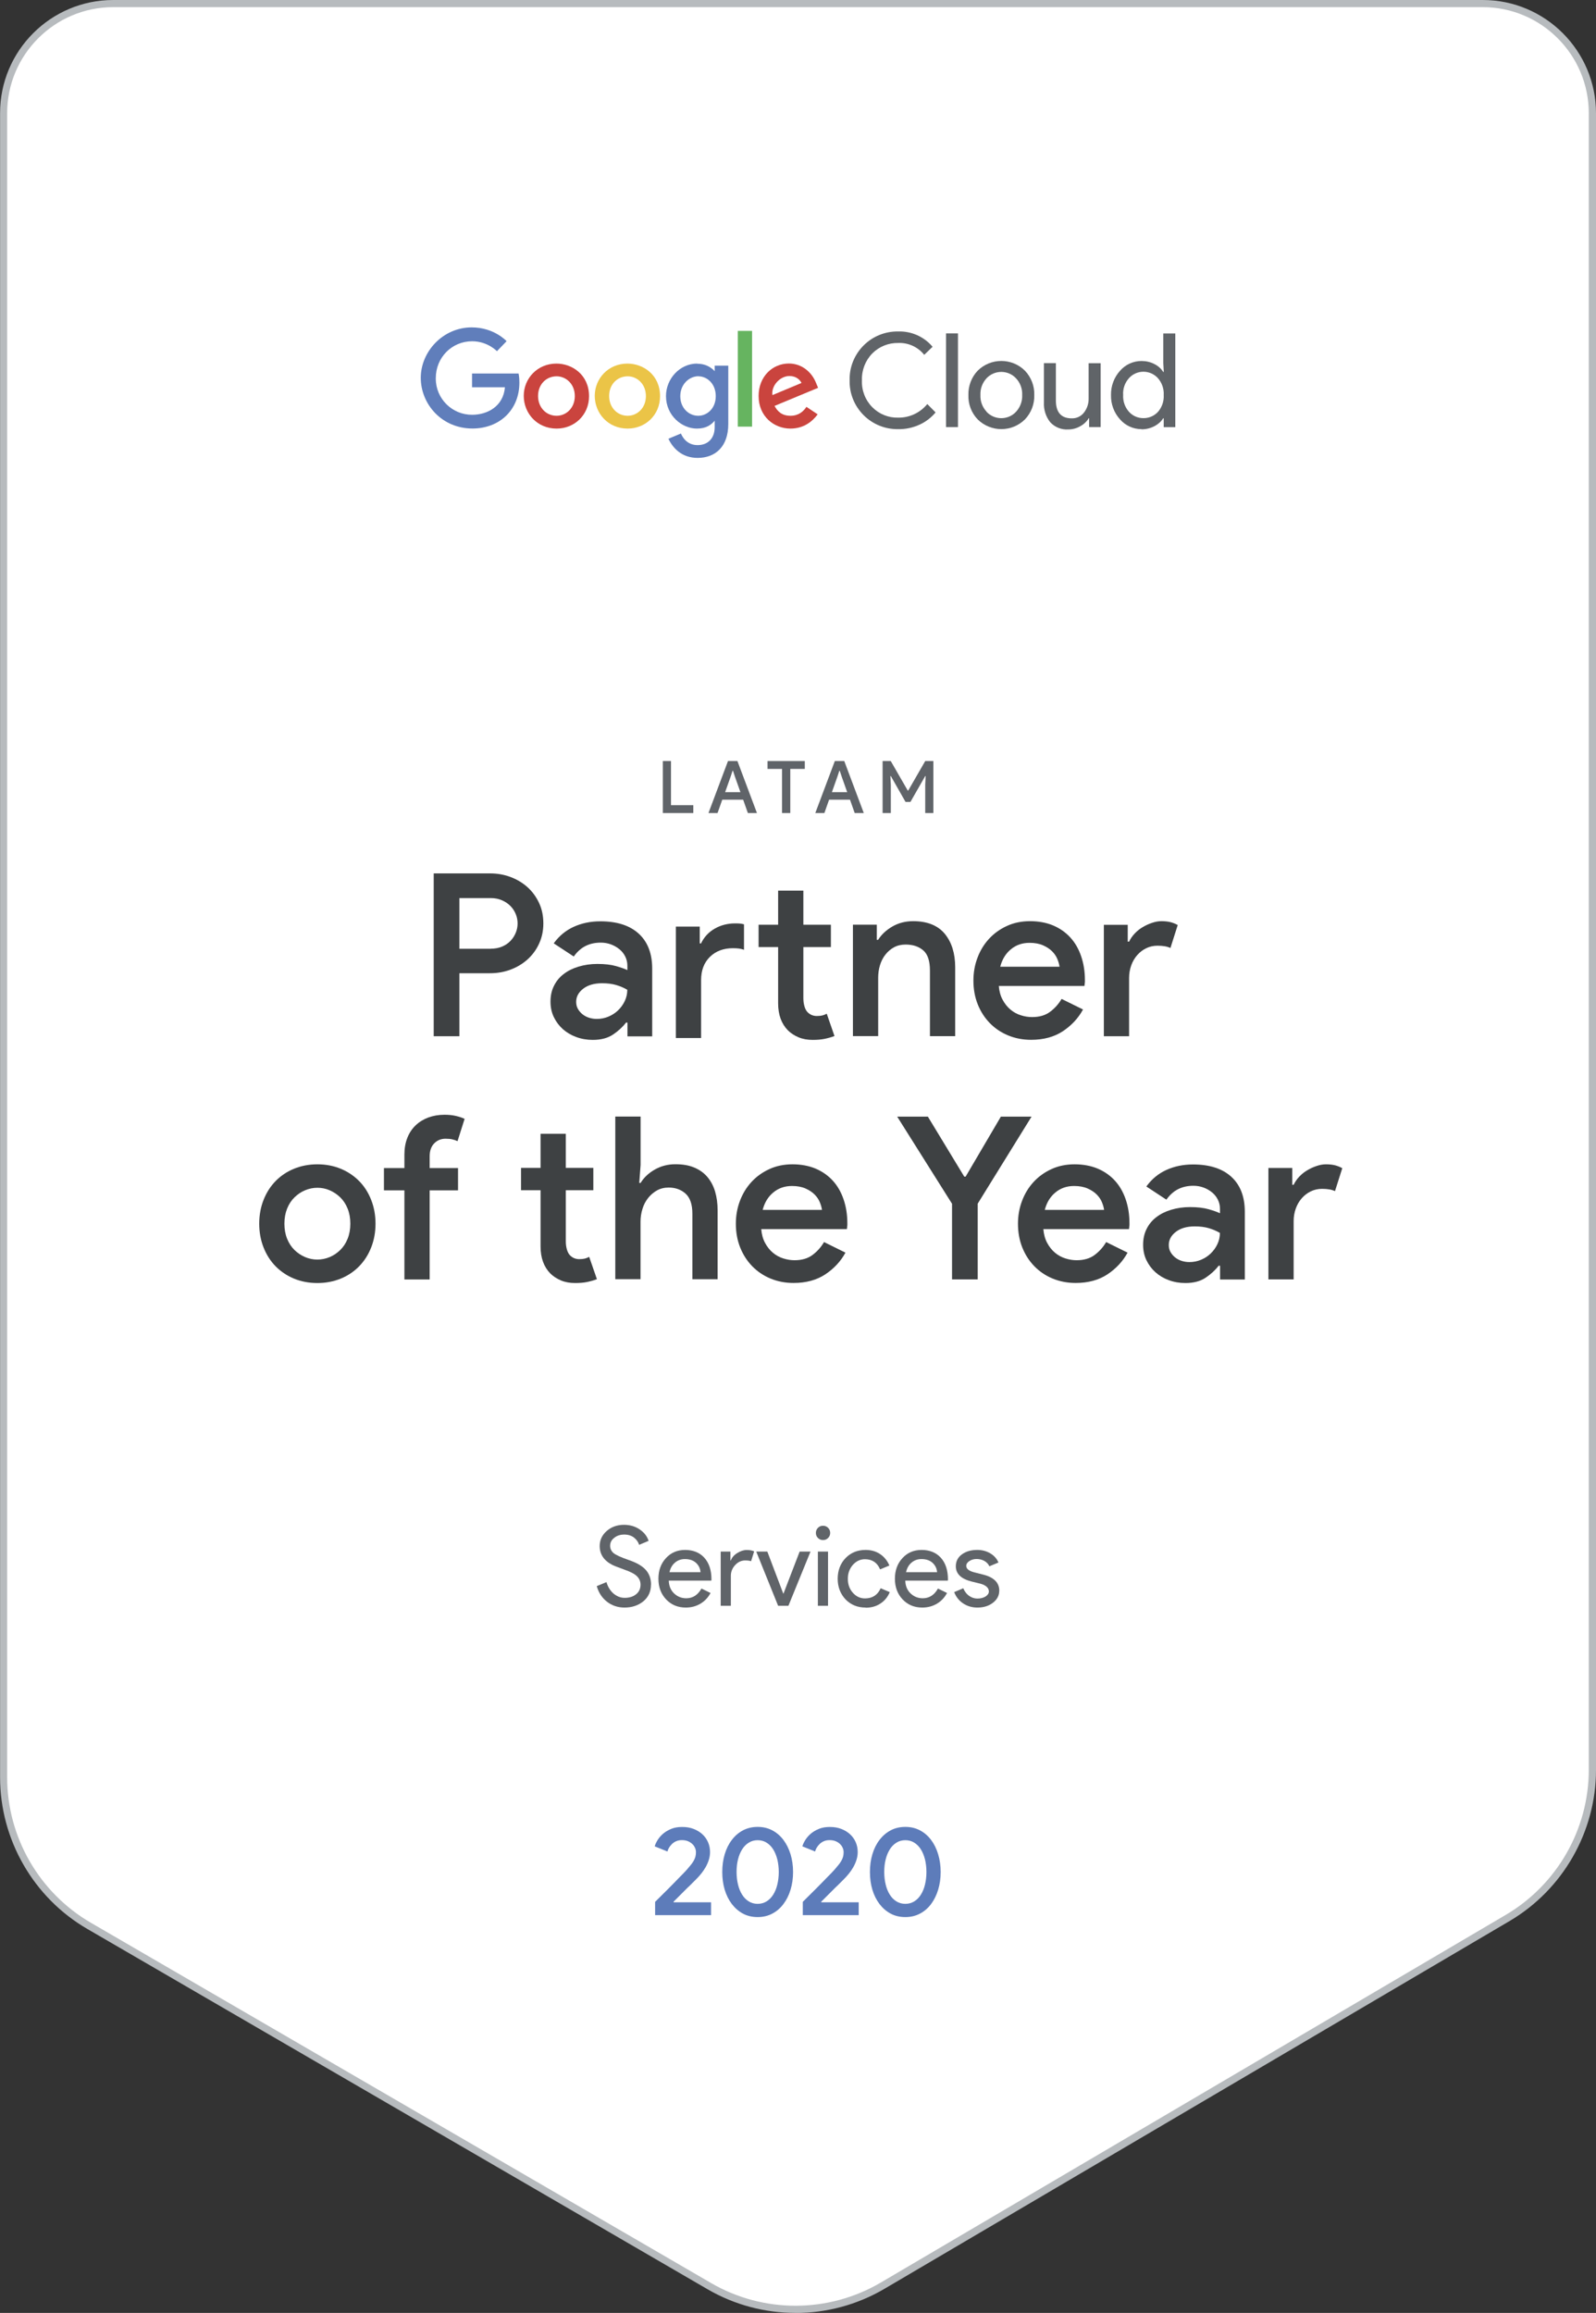 <svg xmlns="http://www.w3.org/2000/svg" id="Layer_2" data-name="Layer 2" viewBox="0 0 223.18 323.42"><rect x="0" y="0" width="223.18" height="323.42" fill="#333333" stroke="none"/><defs><style>      .cls-1 {        fill: #b7bbbe;      }      .cls-1, .cls-2, .cls-3, .cls-4, .cls-5, .cls-6, .cls-7, .cls-8, .cls-9, .cls-10 {        stroke-width: 0px;      }      .cls-2 {        fill: #606468;      }      .cls-3 {        fill: #3e4143;      }      .cls-4 {        fill: #66b460;      }      .cls-5 {        fill: #5d7cba;      }      .cls-6 {        fill: #ca443e;      }      .cls-7 {        fill: #ebc447;      }      .cls-8 {        fill: #607ebb;      }      .cls-9 {        fill: #fff;      }      .cls-10 {        fill: #606469;      }    </style></defs><g id="Layer_1-2" data-name="Layer 1"><g><g><path class="cls-9" d="M.5,15.83v232.7c0,8.56,4.55,16.47,11.95,20.76l86.73,50.38c7.5,4.36,16.76,4.33,24.24-.07l87.42-51.42c7.33-4.31,11.84-12.19,11.84-20.7V15.83c0-8.47-6.86-15.33-15.33-15.33H15.83C7.36.5.5,7.36.5,15.83Z"></path><path class="cls-1" d="M111.25,323.42c-4.26,0-8.51-1.1-12.31-3.31l-86.73-50.38c-7.53-4.37-12.2-12.49-12.2-21.2V15.83C0,7.1,7.1,0,15.83,0h191.52c8.73,0,15.83,7.1,15.83,15.83v231.66c0,8.65-4.63,16.74-12.08,21.13l-87.42,51.43c-3.83,2.25-8.13,3.38-12.43,3.38ZM15.83,1C7.65,1,1,7.65,1,15.83v232.7c0,8.35,4.48,16.14,11.7,20.33l86.73,50.38c7.33,4.26,16.42,4.23,23.73-.06l87.42-51.43c7.15-4.21,11.59-11.97,11.59-20.27V15.83c0-8.18-6.65-14.83-14.83-14.83H15.83Z"></path></g><g><path class="cls-3" d="M60.65,144.89v-22.76h7.88c1.02,0,1.98.17,2.88.51s1.69.82,2.37,1.43c.68.62,1.21,1.35,1.61,2.21s.59,1.81.59,2.85-.2,1.95-.59,2.81-.93,1.59-1.61,2.21c-.68.61-1.47,1.09-2.37,1.43-.9.34-1.86.51-2.88.51h-4.29v8.81h-3.59ZM68.63,132.66c.59,0,1.12-.1,1.59-.3.47-.2.86-.47,1.18-.81.32-.34.56-.72.73-1.14.17-.42.25-.85.25-1.27,0-.45-.08-.88-.25-1.3-.17-.42-.41-.8-.73-1.13-.32-.33-.71-.6-1.18-.81-.47-.21-1-.32-1.59-.32h-4.39v7.09h4.39Z"></path><path class="cls-3" d="M87.73,142.99h-.19c-.47.62-1.07,1.17-1.81,1.67-.74.5-1.68.75-2.83.75-.83,0-1.6-.13-2.32-.4-.72-.26-1.35-.64-1.88-1.11-.53-.48-.95-1.04-1.26-1.69-.31-.65-.46-1.36-.46-2.15,0-.83.16-1.57.49-2.22.33-.66.78-1.21,1.37-1.65.58-.45,1.28-.79,2.08-1.03.8-.24,1.67-.37,2.61-.37,1.04,0,1.91.1,2.61.3s1.23.39,1.59.56v-.6c0-.47-.1-.9-.3-1.3-.2-.4-.48-.75-.83-1.03s-.75-.51-1.19-.67c-.45-.16-.91-.24-1.4-.24-.78,0-1.49.15-2.11.46-.63.31-1.18.8-1.67,1.48l-2.8-1.84c.74-1.02,1.66-1.79,2.77-2.3s2.35-.78,3.75-.78c2.31,0,4.1.57,5.36,1.72s1.89,2.78,1.89,4.9v9.47h-3.46v-1.91ZM87.73,138.41c-.47-.28-.99-.5-1.56-.67-.57-.17-1.23-.25-1.97-.25-1.1,0-1.98.25-2.64.76-.66.51-.99,1.12-.99,1.84,0,.38.08.71.25,1s.39.54.65.75c.27.21.57.37.92.48.35.11.71.16,1.07.16.57,0,1.12-.11,1.64-.33s.97-.52,1.35-.89c.38-.37.69-.8.92-1.29.23-.49.35-1.01.35-1.56Z"></path><path class="cls-3" d="M97.84,131.92h.19c.42-.89,1.07-1.58,1.92-2.07.86-.49,1.81-.73,2.85-.73.34,0,.59.01.75.03.16.02.32.05.49.1v3.56c-.23-.08-.46-.14-.68-.17-.22-.03-.51-.05-.87-.05-1.33,0-2.41.41-3.23,1.22-.82.82-1.22,1.89-1.22,3.23v8.11h-3.53v-15.58h3.34v2.35ZM108.81,132.43h-2.73v-3.12h2.73v-4.77h3.53v4.77h3.85v3.12h-3.85v7.12c0,.39.04.75.13,1.08.08.33.21.6.38.82.36.41.82.62,1.37.62.34,0,.6-.03.79-.08.19-.05.39-.13.6-.24l1.08,3.12c-.45.17-.91.3-1.4.4-.49.1-1.04.14-1.65.14-.74,0-1.4-.12-1.97-.36s-1.07-.56-1.49-.97c-.91-.93-1.37-2.19-1.37-3.79v-7.85Z"></path><path class="cls-3" d="M122.6,131.42h.19c.47-.74,1.13-1.36,1.99-1.86.86-.5,1.83-.75,2.91-.75,1.97,0,3.44.59,4.42,1.76.97,1.18,1.46,2.74,1.46,4.69v9.63h-3.53v-9.16c0-1.36-.31-2.3-.94-2.84-.63-.54-1.45-.81-2.46-.81-.62,0-1.16.13-1.62.38-.47.25-.87.6-1.21,1.03-.34.43-.59.93-.76,1.49-.17.56-.25,1.15-.25,1.76v8.14h-3.53v-15.58h3.34v2.1Z"></path><path class="cls-3" d="M151.44,141.17c-.66,1.21-1.59,2.21-2.8,3.02-1.21.8-2.69,1.21-4.45,1.21-1.17,0-2.24-.21-3.23-.62-.99-.41-1.84-.99-2.56-1.73-.72-.74-1.28-1.62-1.68-2.62-.4-1.01-.6-2.11-.6-3.32,0-1.12.19-2.19.57-3.19.38-1.01.92-1.89,1.61-2.64s1.52-1.35,2.5-1.8c.97-.45,2.06-.67,3.24-.67s2.28.2,3.23.6c.94.4,1.74.96,2.4,1.68s1.16,1.59,1.51,2.61c.35,1.02.53,2.13.53,3.34v.29c-.02.11-.03.2-.03.29-.02.08-.03.17-.03.25h-11.98c.06.74.24,1.39.54,1.94s.66,1.01,1.1,1.37c.43.36.92.63,1.45.79.53.17,1.05.25,1.56.25,1.02,0,1.85-.24,2.51-.73.66-.49,1.2-1.09,1.62-1.81l3.02,1.49ZM148.16,135.17c-.04-.32-.14-.67-.3-1.06-.16-.39-.4-.75-.73-1.08s-.75-.61-1.27-.84c-.52-.23-1.15-.35-1.89-.35-1.02,0-1.89.3-2.62.91-.73.6-1.22,1.42-1.48,2.43h8.3Z"></path><path class="cls-3" d="M154.36,129.32h3.34v2.35h.19c.19-.4.45-.78.78-1.13.33-.35.7-.65,1.11-.89.41-.25.85-.45,1.3-.6.46-.16.9-.24,1.32-.24.51,0,.94.05,1.3.14.36.1.69.23.99.4l-1.02,3.21c-.23-.11-.49-.19-.78-.24s-.63-.08-1.03-.08c-.57,0-1.1.12-1.57.35-.48.23-.9.55-1.26.96s-.64.88-.84,1.44-.3,1.14-.3,1.76v8.15h-3.53v-15.58Z"></path><path class="cls-3" d="M44.38,162.81c1.19,0,2.28.21,3.27.62s1.85.99,2.58,1.73,1.28,1.62,1.68,2.64c.4,1.02.6,2.12.6,3.31s-.2,2.29-.6,3.31c-.4,1.02-.96,1.9-1.68,2.64-.72.74-1.58,1.32-2.58,1.73s-2.09.62-3.27.62-2.28-.21-3.27-.62-1.85-.99-2.58-1.73c-.72-.74-1.28-1.62-1.68-2.64-.4-1.02-.6-2.12-.6-3.31s.2-2.29.6-3.31c.4-1.02.96-1.9,1.68-2.64s1.58-1.32,2.58-1.73,2.09-.62,3.27-.62ZM44.38,176.13c.59,0,1.17-.12,1.72-.35s1.04-.56,1.48-.99.78-.95,1.03-1.57c.25-.62.38-1.33.38-2.11s-.13-1.49-.38-2.11c-.25-.62-.6-1.15-1.03-1.57s-.93-.75-1.48-.99-1.12-.35-1.72-.35-1.17.12-1.72.35c-.55.23-1.04.56-1.48.99s-.78.95-1.03,1.57c-.25.63-.38,1.33-.38,2.11s.13,1.49.38,2.11c.25.62.6,1.15,1.03,1.57s.93.75,1.48.99c.55.23,1.12.35,1.72.35Z"></path><path class="cls-3" d="M62.14,155.88c.59,0,1.12.05,1.59.16.47.11.88.24,1.24.41l-.99,3.12c-.23-.11-.48-.19-.73-.25-.25-.06-.57-.09-.95-.09-.62,0-1.14.21-1.57.64s-.65,1.04-.65,1.84v1.62h3.97v3.12h-3.97v12.46h-3.53v-12.46h-2.86v-3.12h2.86v-1.88c0-.87.14-1.65.41-2.34s.66-1.27,1.16-1.75c.5-.48,1.09-.84,1.78-1.1.69-.25,1.44-.38,2.24-.38Z"></path><path class="cls-3" d="M75.59,166.43h-2.73v-3.12h2.73v-4.77h3.53v4.77h3.85v3.12h-3.85v7.12c0,.39.04.75.13,1.08.08.33.21.6.38.82.36.41.82.62,1.37.62.34,0,.6-.03.79-.08s.39-.13.6-.24l1.08,3.12c-.44.17-.91.3-1.4.4-.49.1-1.04.14-1.65.14-.74,0-1.4-.12-1.97-.36s-1.07-.56-1.49-.97c-.91-.93-1.37-2.19-1.37-3.79v-7.85Z"></path><path class="cls-3" d="M86.05,156.13h3.53v6.77l-.19,2.51h.19c.45-.74,1.1-1.36,1.97-1.86s1.83-.75,2.89-.75,1.9.15,2.64.46c.74.31,1.36.75,1.84,1.32s.85,1.26,1.08,2.05c.23.79.35,1.67.35,2.62v9.63h-3.53v-9.16c0-1.29-.31-2.22-.94-2.8-.63-.57-1.42-.86-2.37-.86-.61,0-1.16.13-1.64.4s-.89.62-1.24,1.06c-.35.45-.62.95-.79,1.53-.18.57-.27,1.17-.27,1.78v8.04h-3.53v-22.76Z"></path><path class="cls-3" d="M118.22,175.17c-.66,1.21-1.59,2.21-2.8,3.02-1.21.8-2.69,1.21-4.45,1.21-1.17,0-2.24-.21-3.23-.62-.99-.41-1.84-.99-2.56-1.73-.72-.74-1.28-1.62-1.68-2.62-.4-1.01-.6-2.11-.6-3.32,0-1.12.19-2.19.57-3.19.38-1.01.92-1.89,1.61-2.64s1.52-1.35,2.5-1.8c.97-.45,2.06-.67,3.24-.67s2.28.2,3.23.6c.94.4,1.74.96,2.4,1.68s1.16,1.59,1.51,2.61c.35,1.02.53,2.13.53,3.34v.29c-.02.11-.03.2-.03.29-.02.08-.03.17-.03.25h-11.98c.06.74.24,1.39.54,1.94s.66,1.01,1.1,1.37c.43.36.92.63,1.45.79.53.17,1.05.25,1.56.25,1.02,0,1.85-.24,2.51-.73.66-.49,1.2-1.09,1.62-1.81l3.02,1.49ZM114.94,169.17c-.04-.32-.14-.67-.3-1.06-.16-.39-.4-.75-.73-1.08s-.75-.61-1.27-.84c-.52-.23-1.15-.35-1.89-.35-1.02,0-1.89.3-2.62.91-.73.6-1.22,1.42-1.48,2.43h8.3Z"></path><path class="cls-3" d="M133.12,168.31l-7.66-12.17h4.29l5.09,8.39h.19l4.93-8.39h4.29l-7.53,12.17v10.59h-3.59v-10.59Z"></path><path class="cls-3" d="M157.67,175.17c-.66,1.21-1.59,2.21-2.8,3.02-1.21.8-2.69,1.21-4.45,1.21-1.17,0-2.24-.21-3.23-.62-.99-.41-1.84-.99-2.56-1.73-.72-.74-1.28-1.62-1.68-2.62-.4-1.01-.6-2.11-.6-3.32,0-1.12.19-2.19.57-3.19.38-1.01.92-1.89,1.61-2.64s1.52-1.35,2.5-1.8c.97-.45,2.06-.67,3.24-.67s2.28.2,3.23.6c.94.4,1.74.96,2.4,1.68s1.16,1.59,1.51,2.61c.35,1.02.53,2.13.53,3.34v.29c-.02.11-.03.2-.03.29-.02.08-.03.17-.03.25h-11.98c.06.74.24,1.39.54,1.94s.66,1.01,1.1,1.37c.43.36.92.63,1.45.79.53.17,1.05.25,1.56.25,1.02,0,1.85-.24,2.51-.73.66-.49,1.2-1.09,1.62-1.81l3.02,1.49ZM154.39,169.17c-.04-.32-.14-.67-.3-1.06-.16-.39-.4-.75-.73-1.08s-.75-.61-1.27-.84c-.52-.23-1.15-.35-1.89-.35-1.02,0-1.89.3-2.62.91-.73.6-1.22,1.42-1.48,2.43h8.3Z"></path><path class="cls-3" d="M170.6,176.99h-.19c-.47.62-1.07,1.17-1.81,1.67-.74.5-1.68.75-2.83.75-.83,0-1.6-.13-2.32-.4-.72-.26-1.35-.64-1.88-1.11-.53-.48-.95-1.04-1.26-1.69-.31-.65-.46-1.36-.46-2.15,0-.83.16-1.57.49-2.22.33-.66.78-1.21,1.37-1.65.58-.45,1.28-.79,2.08-1.03.8-.24,1.67-.37,2.61-.37,1.04,0,1.91.1,2.61.3s1.23.39,1.59.56v-.6c0-.47-.1-.9-.3-1.3-.2-.4-.48-.75-.83-1.03s-.75-.51-1.19-.67c-.45-.16-.91-.24-1.4-.24-.78,0-1.49.15-2.11.46-.63.31-1.18.8-1.67,1.48l-2.8-1.84c.74-1.02,1.66-1.79,2.77-2.3s2.35-.78,3.75-.78c2.31,0,4.1.57,5.36,1.72s1.89,2.78,1.89,4.9v9.47h-3.46v-1.91ZM170.6,172.41c-.47-.28-.99-.5-1.56-.67-.57-.17-1.23-.25-1.97-.25-1.1,0-1.98.25-2.64.76-.66.51-.99,1.12-.99,1.84,0,.38.08.71.25,1s.39.54.65.75c.27.21.57.37.92.48.35.11.71.16,1.07.16.57,0,1.12-.11,1.64-.33s.97-.52,1.35-.89c.38-.37.69-.8.92-1.29.23-.49.35-1.01.35-1.56Z"></path><path class="cls-3" d="M177.37,163.32h3.34v2.35h.19c.19-.4.45-.78.78-1.13.33-.35.7-.65,1.11-.89.41-.25.85-.45,1.3-.6.46-.16.9-.24,1.32-.24.51,0,.94.05,1.3.14.36.1.69.23.99.4l-1.02,3.21c-.23-.11-.49-.19-.78-.24s-.63-.08-1.03-.08c-.57,0-1.1.12-1.57.35-.48.23-.9.55-1.26.96s-.64.88-.84,1.44-.3,1.14-.3,1.76v8.15h-3.53v-15.58Z"></path></g><g><path class="cls-5" d="M91.61,267.79v-1.85c.68-.67,1.31-1.3,1.89-1.88.25-.25.5-.5.75-.76.25-.26.49-.5.71-.73.22-.23.43-.44.62-.63.19-.19.33-.35.44-.47.22-.26.42-.49.58-.69.16-.2.3-.39.4-.58.11-.19.19-.38.24-.56.05-.19.08-.4.08-.63,0-.21-.04-.42-.13-.62-.09-.2-.21-.38-.38-.54s-.37-.29-.61-.39c-.24-.1-.52-.15-.84-.15s-.57.05-.8.15c-.23.1-.43.23-.59.39-.16.16-.3.33-.41.51-.11.18-.18.36-.23.54l-1.78-.72c.08-.28.22-.58.42-.9.2-.32.46-.61.77-.88.32-.27.7-.49,1.14-.67.44-.18.94-.26,1.51-.26.6,0,1.14.09,1.62.28.48.19.89.44,1.23.76.34.32.6.69.78,1.11s.27.88.27,1.36c0,.38-.06.74-.17,1.09-.11.35-.26.69-.44,1.01s-.39.62-.62.91-.46.54-.7.78c-.06.06-.15.15-.26.26-.12.12-.26.26-.41.41-.16.16-.33.33-.52.5-.19.19-.38.38-.56.56l-1.43,1.43.02.07h5.23v1.8h-7.84Z"></path><path class="cls-5" d="M105.95,268.07c-.76,0-1.45-.16-2.05-.48-.6-.32-1.12-.77-1.56-1.34-.43-.57-.77-1.24-1-2.01-.23-.77-.34-1.59-.34-2.47s.11-1.71.34-2.48c.23-.77.56-1.44,1-2.01.43-.57.95-1.02,1.56-1.34s1.29-.48,2.05-.48,1.43.16,2.04.48c.61.32,1.13.77,1.56,1.34.43.57.76,1.24,1,2.01.23.77.35,1.59.35,2.48s-.12,1.71-.35,2.47c-.23.77-.57,1.44-1,2.01-.43.57-.95,1.02-1.56,1.34-.61.32-1.29.48-2.04.48ZM105.95,266.22c.46,0,.87-.12,1.24-.34.37-.23.68-.54.93-.94s.45-.87.58-1.42c.13-.55.2-1.13.2-1.75s-.07-1.22-.2-1.76c-.14-.54-.33-1.01-.58-1.41s-.56-.71-.93-.94c-.37-.23-.78-.34-1.24-.34s-.87.11-1.24.34c-.37.23-.68.54-.93.94-.25.4-.45.87-.58,1.41-.14.54-.2,1.13-.2,1.76s.07,1.21.2,1.75c.13.55.33,1.02.58,1.42.25.4.56.71.93.94.37.23.78.34,1.24.34Z"></path><path class="cls-5" d="M112.26,267.79v-1.85c.68-.67,1.31-1.3,1.89-1.88.25-.25.5-.5.75-.76.25-.26.49-.5.71-.73.22-.23.43-.44.62-.63.19-.19.33-.35.44-.47.22-.26.42-.49.58-.69.16-.2.3-.39.4-.58.11-.19.19-.38.24-.56.05-.19.08-.4.08-.63,0-.21-.04-.42-.13-.62-.09-.2-.21-.38-.38-.54s-.37-.29-.61-.39c-.24-.1-.52-.15-.84-.15s-.57.05-.8.15c-.23.1-.43.23-.59.39-.16.16-.3.33-.41.51-.11.18-.18.36-.23.54l-1.78-.72c.08-.28.22-.58.42-.9.2-.32.46-.61.77-.88.32-.27.7-.49,1.14-.67.44-.18.94-.26,1.51-.26.6,0,1.14.09,1.62.28.48.19.89.44,1.23.76.34.32.6.69.78,1.11s.27.88.27,1.36c0,.38-.06.74-.17,1.09-.11.35-.26.69-.44,1.01s-.39.62-.62.91-.46.54-.7.78c-.06.06-.15.15-.26.26-.12.12-.26.26-.41.41-.16.16-.33.33-.52.5-.19.19-.38.38-.56.56l-1.43,1.43.02.07h5.23v1.8h-7.84Z"></path><path class="cls-5" d="M126.6,268.07c-.76,0-1.45-.16-2.05-.48-.6-.32-1.12-.77-1.56-1.34-.43-.57-.77-1.24-1-2.01-.23-.77-.34-1.59-.34-2.47s.11-1.71.34-2.48c.23-.77.56-1.44,1-2.01.43-.57.96-1.02,1.56-1.34.61-.32,1.29-.48,2.05-.48s1.43.16,2.04.48c.61.32,1.13.77,1.56,1.34.43.57.76,1.24.99,2.01.23.77.35,1.59.35,2.48s-.12,1.71-.35,2.47c-.23.77-.57,1.44-.99,2.01-.43.57-.95,1.02-1.56,1.34-.61.32-1.29.48-2.04.48ZM126.6,266.22c.46,0,.87-.12,1.24-.34.37-.23.68-.54.93-.94s.45-.87.58-1.42c.13-.55.2-1.13.2-1.75s-.07-1.22-.2-1.76c-.14-.54-.33-1.01-.58-1.41s-.56-.71-.93-.94c-.37-.23-.78-.34-1.24-.34s-.87.11-1.24.34c-.37.23-.68.54-.93.94s-.45.87-.58,1.41c-.14.54-.2,1.13-.2,1.76s.07,1.21.2,1.75c.13.55.33,1.02.58,1.42s.56.71.93.94c.37.23.79.34,1.24.34Z"></path></g><g><path class="cls-10" d="M91.03,221.58c0,.97-.36,1.75-1.07,2.34-.72.58-1.6.87-2.63.87-.92,0-1.73-.27-2.43-.8-.7-.54-1.19-1.27-1.45-2.2l1.36-.56c.09.33.22.63.39.9.17.27.36.5.58.69.22.19.47.34.73.45.27.11.55.16.85.16.65,0,1.18-.17,1.59-.5.41-.33.62-.78.62-1.34,0-.46-.17-.86-.51-1.19-.32-.32-.92-.63-1.79-.93-.89-.32-1.44-.54-1.65-.65-1.17-.6-1.76-1.48-1.76-2.64,0-.81.32-1.51.97-2.09.66-.58,1.47-.87,2.43-.87.84,0,1.58.22,2.2.65.62.42,1.03.95,1.24,1.59l-1.33.56c-.12-.41-.37-.75-.73-1.03-.37-.27-.81-.41-1.34-.41-.56,0-1.03.15-1.41.46-.38.29-.57.66-.57,1.12,0,.38.15.71.45.99.33.28,1.05.61,2.15.99,1.12.38,1.92.85,2.4,1.4.48.55.72,1.23.72,2.04Z"></path><path class="cls-10" d="M95.9,224.79c-1.11,0-2.03-.38-2.75-1.14s-1.08-1.73-1.08-2.89.35-2.12,1.05-2.88c.7-.77,1.6-1.15,2.69-1.15s2.02.36,2.68,1.09c.66.73,1,1.74,1,3.05l-.02.15h-5.95c.02.74.27,1.34.74,1.79.47.45,1.04.68,1.7.68.91,0,1.62-.45,2.13-1.36l1.27.62c-.34.64-.81,1.14-1.42,1.5-.6.36-1.29.54-2.05.54ZM93.62,219.84h4.34c-.04-.53-.26-.96-.64-1.31-.39-.35-.9-.52-1.55-.52-.54,0-1,.17-1.38.49-.39.33-.64.77-.77,1.33Z"></path><path class="cls-10" d="M102.2,224.54h-1.42v-7.58h1.36v1.24h.06c.14-.4.44-.75.89-1.03.45-.28.89-.43,1.32-.43s.76.06,1.05.19l-.43,1.38c-.18-.07-.45-.11-.83-.11-.54,0-1,.22-1.4.65-.4.43-.6.94-.6,1.51v4.17Z"></path><path class="cls-10" d="M110.23,224.54h-1.42l-3.06-7.58h1.55l2.23,5.88h.03l2.26-5.88h1.52l-3.09,7.58Z"></path><path class="cls-10" d="M116.09,214.35c0,.28-.1.52-.29.71-.2.2-.43.29-.71.29s-.52-.1-.71-.29c-.2-.2-.29-.43-.29-.71s.1-.51.29-.71c.2-.2.43-.29.71-.29s.52.1.71.29.29.43.29.71ZM115.79,216.96v7.58h-1.42v-7.58h1.42Z"></path><path class="cls-10" d="M121.04,224.79c-1.12,0-2.06-.38-2.8-1.14-.73-.78-1.1-1.75-1.1-2.89s.37-2.13,1.1-2.89c.74-.76,1.67-1.14,2.8-1.14.77,0,1.45.19,2.03.58.58.39,1.01.92,1.3,1.6l-1.3.54c-.4-.95-1.11-1.42-2.12-1.42-.65,0-1.21.26-1.69.79-.46.53-.7,1.17-.7,1.95s.23,1.42.7,1.95c.47.53,1.04.79,1.69.79,1.04,0,1.77-.47,2.2-1.42l1.27.54c-.28.68-.71,1.21-1.31,1.6-.59.39-1.28.58-2.06.58Z"></path><path class="cls-10" d="M128.97,224.79c-1.11,0-2.03-.38-2.75-1.14s-1.08-1.73-1.08-2.89.35-2.12,1.05-2.88c.7-.77,1.6-1.15,2.69-1.15s2.02.36,2.68,1.09c.66.73,1,1.74,1,3.05l-.02.15h-5.95c.02.74.27,1.34.74,1.79.47.45,1.04.68,1.7.68.91,0,1.62-.45,2.13-1.36l1.27.62c-.34.64-.81,1.14-1.42,1.5-.6.36-1.29.54-2.05.54ZM126.7,219.84h4.34c-.04-.53-.26-.96-.64-1.31-.39-.35-.9-.52-1.55-.52-.54,0-1,.17-1.38.49-.39.33-.64.77-.77,1.33Z"></path><path class="cls-10" d="M139.73,222.44c0,.66-.29,1.22-.87,1.67-.58.45-1.3.68-2.18.68-.76,0-1.43-.2-2.01-.59s-.99-.92-1.24-1.57l1.27-.54c.19.45.46.81.81,1.06.36.25.74.38,1.17.38.45,0,.83-.1,1.14-.29.3-.2.46-.43.46-.7,0-.48-.37-.84-1.11-1.07l-1.3-.32c-1.47-.37-2.21-1.08-2.21-2.13,0-.69.28-1.25.84-1.66.56-.42,1.28-.63,2.16-.63.67,0,1.28.16,1.82.48.54.32.92.75,1.14,1.28l-1.27.53c-.14-.32-.38-.57-.7-.75s-.69-.27-1.09-.27c-.37,0-.7.09-1,.28-.29.19-.44.41-.44.68,0,.43.41.74,1.22.93l1.14.29c1.5.37,2.26,1.13,2.26,2.27Z"></path></g><g><path class="cls-10" d="M92.68,106.42h1.15v6.17h3.12v1.1h-4.26v-7.27Z"></path><path class="cls-10" d="M101.8,106.42h1.32l2.73,7.27h-1.27l-.66-1.87h-2.92l-.66,1.87h-1.27l2.73-7.27ZM103.54,110.77l-.76-2.14-.28-.85h-.06l-.28.85-.76,2.14h2.15Z"></path><path class="cls-10" d="M109.36,113.69v-6.17h-2.03v-1.1h5.21v1.1h-2.03v6.17h-1.15Z"></path><path class="cls-10" d="M116.74,106.42h1.32l2.73,7.27h-1.27l-.66-1.87h-2.92l-.66,1.87h-1.27l2.73-7.27ZM118.47,110.77l-.76-2.14-.28-.85h-.06l-.28.85-.76,2.14h2.15Z"></path><path class="cls-10" d="M123.41,106.42h1.15l2.38,4.13h.06l2.38-4.13h1.14v7.27h-1.14v-3.95l.06-1.22h-.06l-2.07,3.62h-.68l-2.06-3.62h-.06l.06,1.22v3.95h-1.15v-7.27Z"></path></g><g><g><path class="cls-2" d="M125.6,60.01c-1.82.03-3.57-.68-4.85-1.97-1.28-1.29-1.99-3.04-1.94-4.86-.05-1.82.66-3.57,1.94-4.86,1.28-1.29,3.03-2,4.85-1.97,1.85-.06,3.62.73,4.81,2.14l-1.17,1.13c-.87-1.1-2.23-1.72-3.63-1.66-1.35-.03-2.65.49-3.61,1.44-.99,1-1.52,2.37-1.47,3.78-.06,1.41.47,2.78,1.47,3.78.96.96,2.26,1.48,3.61,1.44,1.57.02,3.06-.68,4.06-1.9l1.16,1.17c-.61.73-1.38,1.32-2.24,1.71-.94.43-1.95.65-2.98.63"></path><path class="cls-2" d="M132.29,59.72h1.67v-13.1h-1.67v13.1"></path><path class="cls-2" d="M136.71,51.84c1.83-1.82,4.79-1.82,6.62,0,.87.92,1.34,2.14,1.3,3.4.04,1.26-.43,2.49-1.3,3.4-1.83,1.82-4.78,1.82-6.62,0-.87-.91-1.34-2.14-1.29-3.4-.04-1.26.43-2.49,1.29-3.4ZM137.96,57.59c1.12,1.18,3,1.18,4.11,0,.59-.64.91-1.48.87-2.35.04-.87-.27-1.71-.87-2.35-1.11-1.18-2.99-1.18-4.11,0-.59.64-.9,1.48-.86,2.35-.04.87.28,1.71.87,2.34h0"></path><path class="cls-2" d="M153.92,59.72h-1.62v-1.24h-.05c-.29.47-.7.86-1.19,1.12-.5.29-1.08.45-1.66.45-.96.07-1.9-.31-2.55-1.02-.61-.78-.92-1.75-.87-2.74v-5.51h1.67v5.21c0,1.67.74,2.51,2.22,2.51.67.02,1.3-.28,1.71-.81.43-.55.66-1.24.65-1.94v-4.96h1.68v8.95"></path><path class="cls-2" d="M159.62,60.01c-1.15,0-2.25-.5-3-1.37-.84-.92-1.29-2.14-1.26-3.39-.03-1.25.42-2.47,1.26-3.4.75-.87,1.85-1.37,3-1.37.64,0,1.27.14,1.83.44.5.25.92.63,1.22,1.09h.07l-.07-1.24v-4.14h1.68v13.1h-1.62v-1.24h-.07c-.3.47-.72.84-1.22,1.1-.56.29-1.18.45-1.82.44ZM159.9,58.47c.76.01,1.5-.31,2.02-.87.57-.65.86-1.5.81-2.36.05-.86-.24-1.71-.81-2.36-1.09-1.2-2.97-1.2-4.05,0-.58.65-.87,1.49-.81,2.35-.05.86.24,1.71.81,2.35.52.58,1.26.9,2.04.89"></path></g><g><path class="cls-8" d="M72.49,52.23h-6.48v1.92h4.6c-.23,2.69-2.47,3.85-4.59,3.85-2.79.01-5.07-2.24-5.08-5.03,0-.03,0-.06,0-.09,0-2.91,2.26-5.16,5.08-5.16,2.18,0,3.47,1.39,3.47,1.39l1.35-1.4s-1.73-1.93-4.88-1.93c-4.02,0-7.12,3.39-7.12,7.05s2.92,7.09,7.23,7.09c3.78,0,6.56-2.59,6.56-6.43,0-.81-.12-1.28-.12-1.28h0Z"></path><g id="A"><path class="cls-6" d="M77.81,50.84c-2.66,0-4.57,2.08-4.57,4.51s1.85,4.58,4.6,4.58c2.49,0,4.53-1.9,4.53-4.53,0-3-2.37-4.56-4.56-4.56h0ZM77.83,52.62c1.31,0,2.55,1.06,2.55,2.76s-1.23,2.76-2.55,2.76c-1.45,0-2.59-1.16-2.59-2.77s1.13-2.75,2.6-2.75h0Z"></path></g><g id="A-2" data-name="A"><path class="cls-7" d="M87.74,50.84c-2.66,0-4.57,2.08-4.57,4.51s1.85,4.58,4.6,4.58c2.49,0,4.53-1.9,4.53-4.53,0-3-2.37-4.56-4.56-4.56h0ZM87.77,52.62c1.31,0,2.55,1.06,2.55,2.76s-1.23,2.76-2.55,2.76c-1.45,0-2.59-1.16-2.59-2.77s1.13-2.75,2.6-2.75h0Z"></path></g><path class="cls-8" d="M97.49,50.84c-2.44,0-4.36,2.14-4.36,4.54,0,2.73,2.23,4.55,4.32,4.55,1.29,0,1.98-.51,2.49-1.1v.9c0,1.57-.95,2.51-2.39,2.51s-2.08-1.03-2.33-1.62l-1.75.73c.62,1.31,1.87,2.68,4.09,2.68,2.43,0,4.28-1.53,4.28-4.74v-8.16h-1.9v.77c-.59-.63-1.39-1.04-2.45-1.04h0ZM97.66,52.62c1.2,0,2.43,1.02,2.43,2.77s-1.23,2.75-2.45,2.75c-1.3,0-2.51-1.06-2.51-2.74s1.26-2.79,2.54-2.79h0Z"></path><path class="cls-6" d="M110.32,50.83c-2.3,0-4.24,1.83-4.24,4.54,0,2.86,2.16,4.56,4.45,4.56,1.92,0,3.11-1.05,3.81-1.99l-1.57-1.05c-.41.63-1.09,1.25-2.23,1.25-1.28,0-1.86-.7-2.23-1.38l6.09-2.53-.31-.74c-.59-1.45-1.96-2.66-3.78-2.66h0ZM110.4,52.58c.83,0,1.43.44,1.68.97l-4.07,1.7c-.18-1.32,1.07-2.67,2.38-2.67h0Z"></path><path class="cls-4" d="M103.17,59.66h2v-13.39h-2v13.39Z"></path></g></g></g></g></svg>